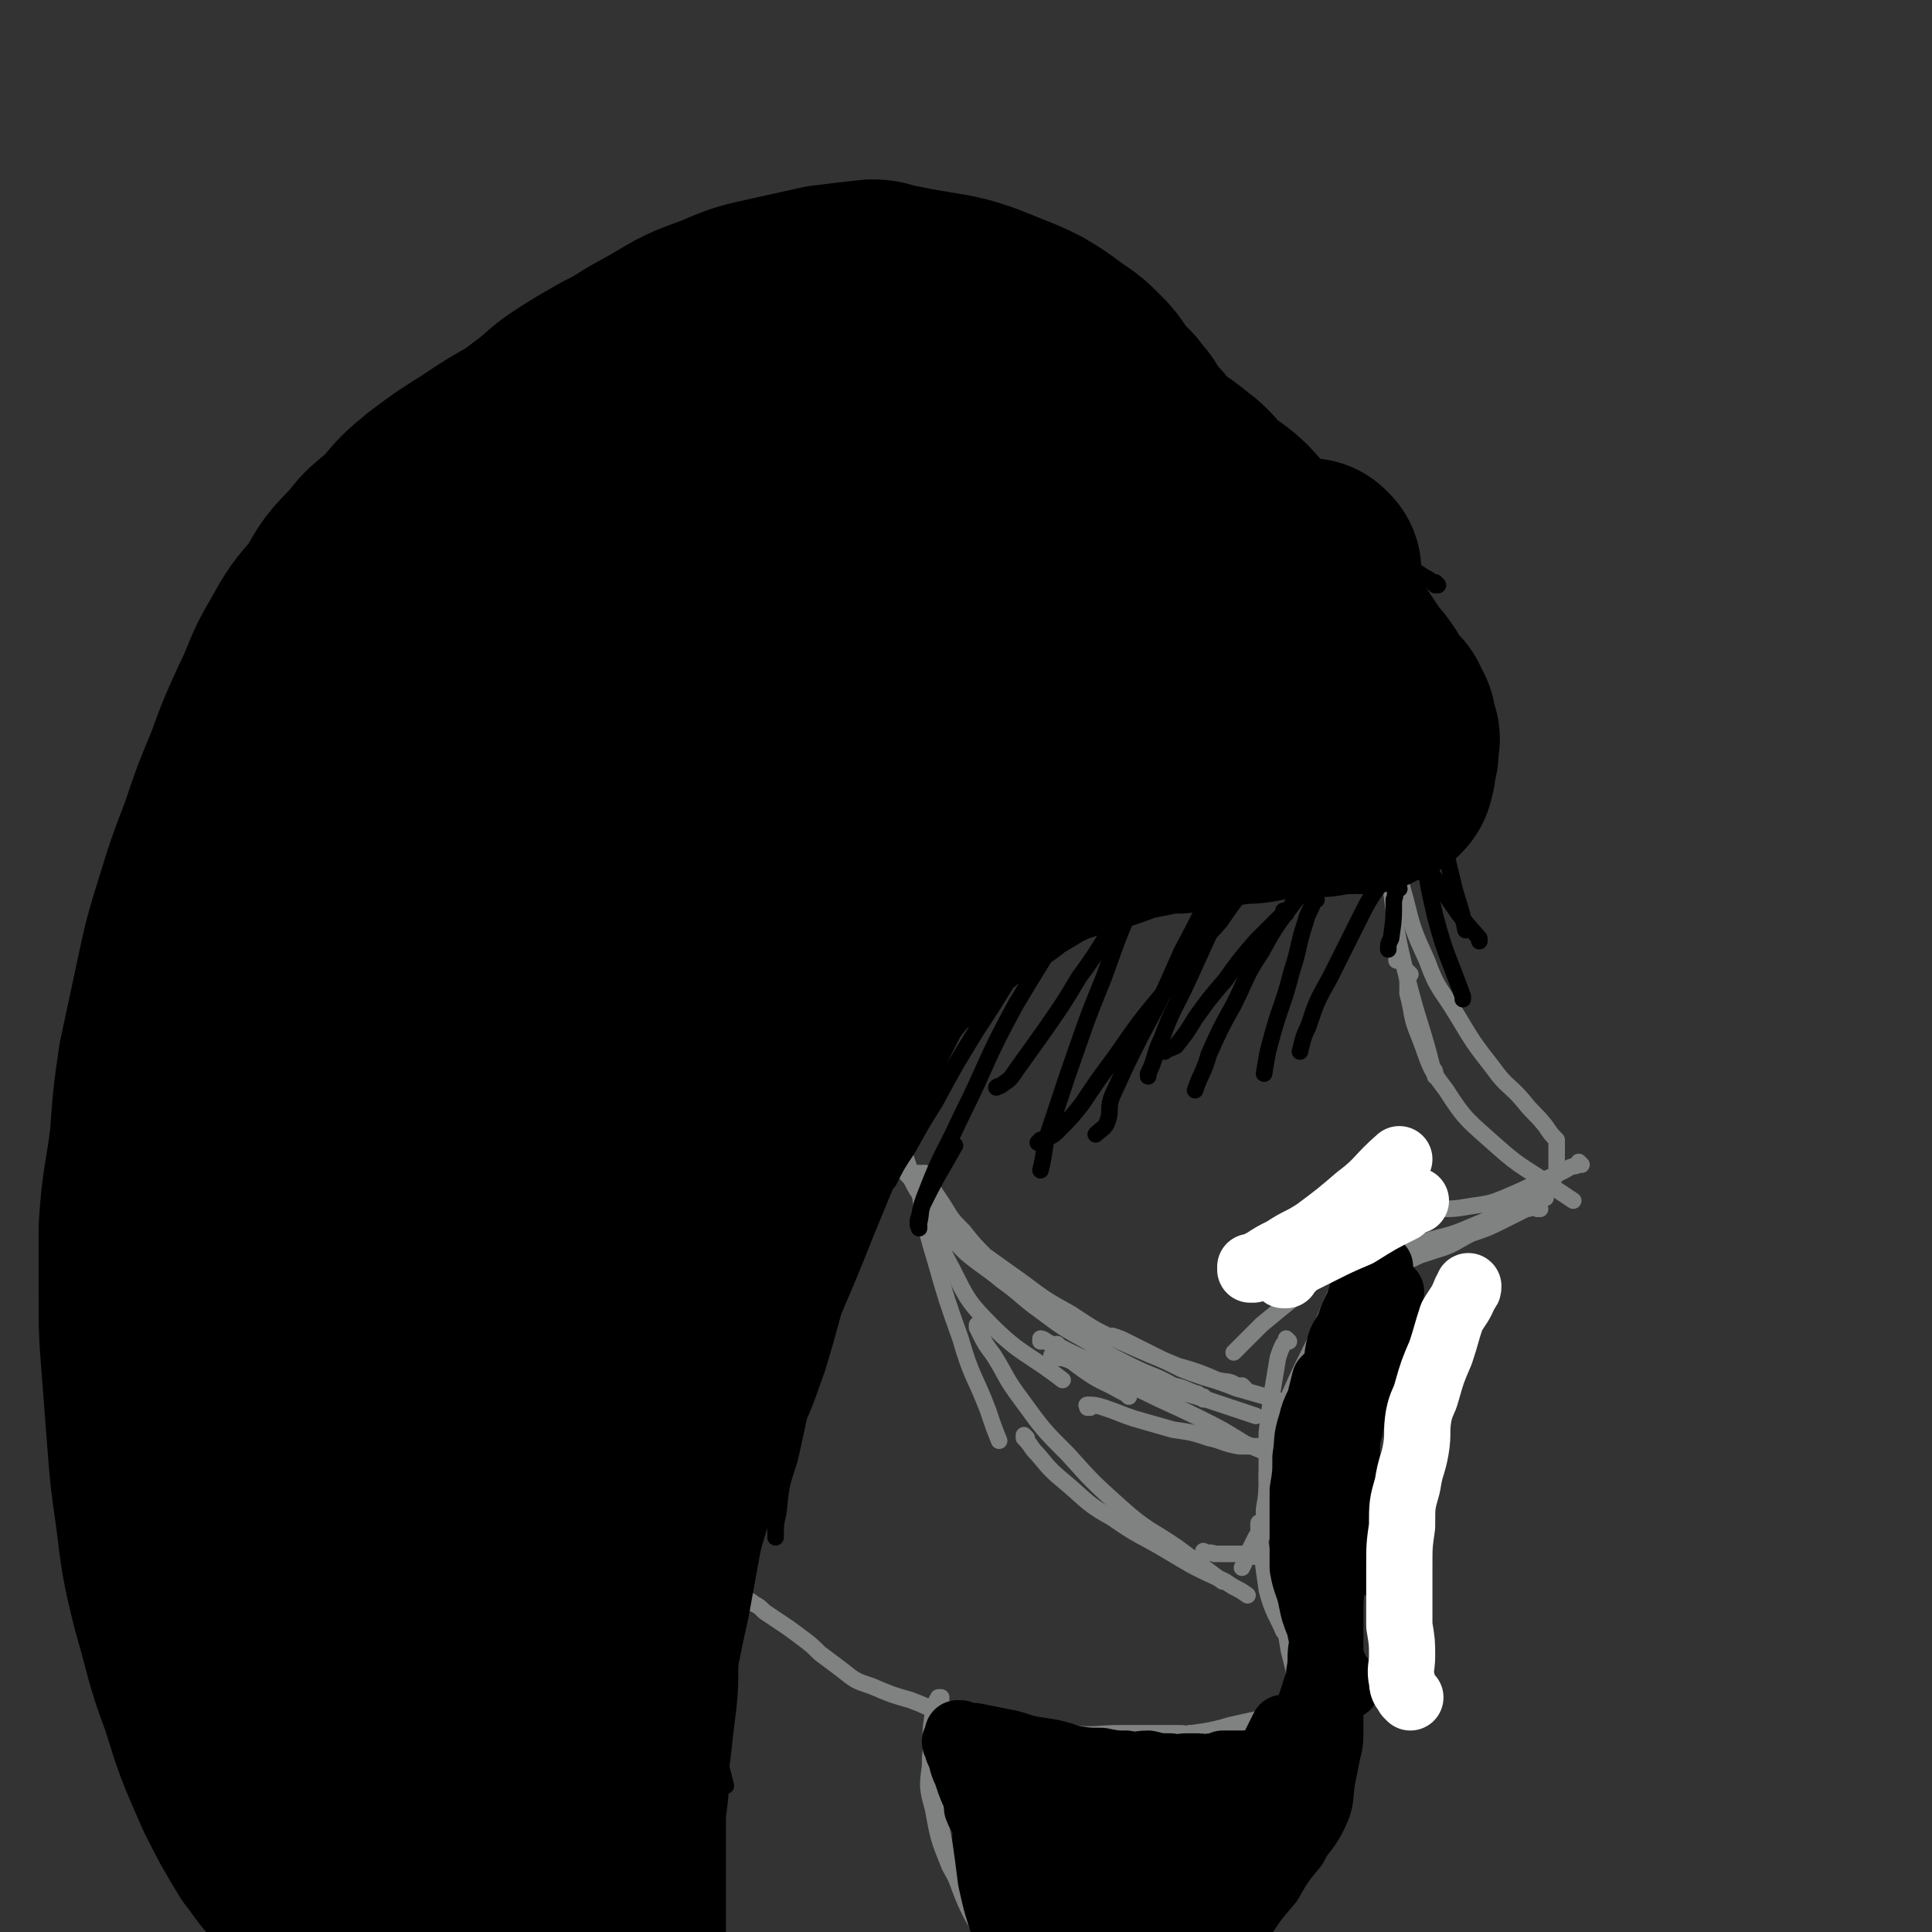 <svg viewBox='0 0 700 700' version='1.1' xmlns='http://www.w3.org/2000/svg' xmlns:xlink='http://www.w3.org/1999/xlink'><rect x="0" y="0" width="700" height="700" fill="#333333" stroke="none"/><g fill='none' stroke='#808282' stroke-width='6' stroke-linecap='round' stroke-linejoin='round'><path d='M409,155c0,0 -1,-1 -1,-1 0,0 0,1 0,1 1,0 1,-1 2,0 5,4 5,5 11,10 14,13 14,14 28,27 18,18 18,18 36,35 10,9 10,9 20,19 '/><path d='M501,219c0,0 -1,-1 -1,-1 0,0 0,0 0,1 0,0 0,0 0,0 1,0 0,-1 0,-1 0,2 0,3 0,6 0,9 0,9 0,18 1,7 1,7 1,14 '/><path d='M513,237c0,0 -1,-1 -1,-1 0,0 0,0 0,1 0,0 0,0 0,0 1,0 0,-1 0,-1 0,0 0,0 0,1 -1,3 -1,3 -2,6 -2,10 -3,10 -4,19 -2,15 -2,15 -2,31 0,18 1,18 1,36 1,9 1,9 1,19 '/><path d='M508,269c0,0 -1,-1 -1,-1 0,0 0,0 0,1 0,0 0,0 0,0 1,0 0,-1 0,-1 -1,3 -1,3 -2,7 -1,9 -2,9 -2,18 0,15 0,15 1,29 2,16 2,17 6,33 4,16 5,16 9,32 1,1 1,1 1,3 '/><path d='M511,353c0,0 -1,-1 -1,-1 0,0 0,0 0,1 0,0 0,0 0,0 0,0 0,0 0,1 0,3 0,3 0,6 2,7 1,8 4,15 4,10 3,11 10,20 7,11 8,11 18,20 10,9 11,8 22,16 3,2 3,2 6,4 '/><path d='M573,422c0,0 -1,-1 -1,-1 0,0 0,0 0,1 0,0 0,0 0,0 1,0 0,-1 0,-1 0,0 0,0 0,1 -2,1 -2,0 -5,2 -4,2 -4,2 -9,4 -6,3 -6,3 -13,6 -5,2 -5,2 -12,3 -6,1 -6,1 -12,1 -2,0 -2,-1 -4,-1 '/><path d='M560,434c0,0 -1,-1 -1,-1 0,0 0,0 0,1 0,0 0,0 0,0 1,0 0,-1 0,-1 0,0 0,0 0,1 0,0 0,0 0,0 1,0 0,-1 0,-1 -1,0 -1,0 -2,1 -3,1 -3,1 -5,2 -6,3 -5,3 -10,6 -6,3 -6,3 -12,5 -5,3 -5,3 -10,5 -4,2 -6,3 -8,4 '/><path d='M558,438c0,0 -1,-1 -1,-1 0,0 0,0 0,1 0,0 0,0 0,0 1,0 0,-1 0,-1 0,0 0,0 0,1 0,0 0,0 0,0 1,0 0,-1 0,-1 -2,0 -2,1 -4,1 -4,2 -4,2 -8,4 -6,3 -6,3 -12,5 -6,3 -6,4 -13,6 -6,2 -6,2 -11,3 -5,1 -5,1 -9,2 -3,0 -3,0 -6,1 -1,0 -1,0 -3,0 0,1 0,1 -1,1 -1,0 -1,0 -1,0 0,0 0,0 0,0 0,-2 0,-2 0,-3 2,-1 2,-1 5,-2 5,-1 5,-1 11,-2 7,-2 7,-2 14,-4 8,-2 8,-2 15,-5 5,-2 5,-2 10,-5 4,-1 4,-1 8,-3 2,-2 2,-2 4,-4 2,-2 2,-1 4,-3 2,-1 2,-1 3,-2 1,-2 1,-2 2,-3 0,-1 -1,-1 -1,-1 0,-1 0,-1 0,-2 0,0 0,0 0,-1 0,0 0,0 0,-1 0,0 0,0 0,-1 0,-1 0,-1 0,-1 0,-2 0,-2 0,-4 -2,-2 -2,-2 -4,-5 -4,-5 -4,-4 -8,-9 -5,-6 -6,-5 -11,-12 -7,-9 -7,-9 -13,-19 -6,-10 -7,-9 -11,-20 -5,-11 -5,-11 -8,-23 -4,-14 -4,-14 -6,-29 -1,-15 -1,-15 -1,-31 1,-15 2,-20 3,-31 '/><path d='M499,447c0,0 -1,-1 -1,-1 0,0 0,0 0,1 0,0 0,0 0,0 1,0 0,-1 0,-1 -1,0 -1,0 -2,1 -3,1 -3,1 -6,3 -6,4 -6,4 -11,9 -4,3 -3,3 -7,7 '/><path d='M491,453c0,0 -1,-1 -1,-1 0,0 0,0 0,1 0,0 0,0 0,0 1,0 0,-1 0,-1 -2,0 -2,1 -4,2 -3,3 -3,3 -7,7 -5,5 -5,5 -11,10 -5,4 -5,4 -11,9 -4,4 -4,4 -8,8 -1,1 -1,1 -2,2 '/><path d='M495,462c0,0 -1,-1 -1,-1 0,0 0,0 0,1 0,0 0,0 0,0 1,0 0,-1 0,-1 0,0 1,0 0,1 -1,1 -2,1 -4,3 -4,4 -4,4 -7,9 -4,7 -4,7 -8,15 -4,8 -4,8 -8,17 -2,4 -1,4 -3,9 '/><path d='M496,451c0,0 -1,-1 -1,-1 0,0 0,0 0,1 0,0 0,0 0,0 1,0 0,-1 0,-1 -1,0 0,1 -1,2 -2,4 -3,3 -5,7 -4,7 -4,7 -7,14 -3,7 -3,7 -6,15 -3,6 -3,6 -5,11 -2,5 -3,5 -4,10 -1,3 -1,3 -2,7 '/><path d='M468,509c0,0 -1,-1 -1,-1 0,0 0,0 0,1 0,0 0,0 0,0 1,0 0,-1 0,-1 0,0 0,0 0,1 0,0 0,0 0,0 -2,-1 -2,-1 -5,-2 -7,-2 -7,-2 -14,-4 -10,-4 -10,-3 -20,-7 -10,-5 -10,-5 -20,-10 -2,-1 -2,-1 -5,-2 '/><path d='M437,507c0,0 -1,-1 -1,-1 0,0 0,0 0,1 0,0 0,0 0,0 1,0 0,-1 0,-1 -1,0 -1,0 -2,-1 -4,-1 -4,-2 -9,-3 -7,-4 -7,-3 -15,-7 -8,-4 -8,-4 -16,-9 -9,-5 -9,-5 -17,-11 -7,-5 -7,-6 -14,-11 -6,-5 -7,-5 -13,-10 -5,-5 -5,-5 -9,-10 -4,-4 -3,-5 -6,-9 -3,-4 -3,-4 -5,-8 -2,-2 -2,-2 -3,-5 -1,-2 -1,-2 0,-4 0,-1 0,-1 0,-1 0,-1 0,0 1,0 0,0 0,0 0,0 0,0 -1,-1 -1,-1 0,1 1,1 1,3 1,3 1,3 2,6 3,6 3,6 5,12 4,10 3,10 8,19 7,13 6,14 16,24 11,11 13,10 26,20 '/><path d='M451,503c0,0 -1,-1 -1,-1 0,0 0,0 0,1 0,0 0,0 0,0 1,0 0,-1 0,-1 0,0 1,1 0,1 0,-1 -1,-1 -2,-1 -3,-2 -3,-1 -7,-2 -7,-3 -7,-3 -14,-5 -10,-4 -10,-4 -19,-8 -11,-5 -11,-5 -20,-11 -9,-5 -9,-5 -17,-11 -7,-5 -7,-5 -14,-10 -4,-4 -4,-4 -8,-9 -4,-4 -4,-4 -7,-9 -2,-3 -2,-3 -4,-6 -1,-2 -2,-1 -3,-4 -1,-1 0,-1 0,-2 -1,0 -1,0 -2,1 0,0 0,0 0,0 0,0 -1,-1 0,-1 0,5 0,6 1,12 2,10 2,10 5,20 4,14 4,14 9,28 4,14 5,13 10,26 2,6 2,6 4,11 '/><path d='M355,481c0,0 -1,-1 -1,-1 0,0 0,0 0,1 0,0 0,0 0,0 1,0 0,-1 0,-1 0,1 0,1 1,3 2,4 2,4 5,8 5,8 4,8 10,16 8,11 8,11 17,20 9,10 9,10 19,19 10,9 11,8 21,15 8,6 8,6 16,12 '/><path d='M372,521c0,0 -1,-1 -1,-1 0,0 0,0 0,1 0,0 0,0 0,0 1,0 0,-1 0,-1 0,0 0,0 0,1 3,3 2,3 5,6 5,6 5,6 11,11 7,6 7,7 16,12 10,7 10,6 20,12 10,6 10,6 21,11 4,3 4,2 8,5 '/><path d='M437,563c0,0 -1,-1 -1,-1 0,0 0,0 0,1 0,0 0,0 0,0 1,0 0,-1 0,-1 0,0 0,0 0,1 0,0 0,0 0,0 2,0 2,-1 4,0 5,0 5,0 10,0 7,1 7,1 15,3 9,1 9,2 18,3 3,0 3,0 5,1 '/><path d='M384,488c0,0 -1,-1 -1,-1 0,0 0,0 0,1 0,0 0,0 0,0 1,0 0,-1 0,-1 0,0 0,0 0,1 0,0 0,0 0,0 1,1 1,1 1,2 4,3 4,3 8,6 7,5 7,4 14,8 2,1 2,1 3,2 '/><path d='M378,486c0,0 -1,-1 -1,-1 0,0 0,0 0,1 0,0 0,0 0,0 1,0 0,-1 0,-1 0,0 1,0 2,1 2,1 2,1 5,2 6,3 6,3 13,6 9,3 9,4 19,7 10,3 11,3 21,6 9,3 9,3 18,6 '/><path d='M382,492c0,0 -1,-1 -1,-1 0,0 0,0 0,1 0,0 0,0 0,0 1,0 0,-1 0,-1 0,0 0,0 0,1 2,0 2,0 4,0 6,2 6,2 12,5 8,3 8,3 17,7 10,5 11,5 21,10 8,4 8,4 16,9 7,3 8,3 15,7 '/><path d='M395,510c0,0 -1,-1 -1,-1 0,0 0,0 0,1 0,0 0,0 0,0 1,0 -1,-1 0,-1 2,0 3,0 6,1 6,2 5,2 11,4 7,2 7,2 14,4 7,1 7,1 13,3 5,1 5,2 11,3 4,0 4,0 9,0 6,1 6,1 12,1 1,0 1,0 1,0 '/><path d='M467,486c0,0 -1,-1 -1,-1 0,0 0,0 0,1 0,0 0,0 0,0 1,0 0,-1 0,-1 0,0 0,0 0,1 0,0 0,0 -1,1 -1,2 -1,2 -2,5 -1,6 -1,6 -2,12 -1,7 -1,7 -2,15 0,7 0,7 0,15 0,1 0,1 0,2 '/><path d='M464,510c0,0 -1,-1 -1,-1 0,0 0,0 0,1 0,0 0,0 0,0 1,0 0,-1 0,-1 0,0 0,0 0,1 0,0 0,0 0,0 1,0 0,-1 0,-1 -1,1 -1,2 -1,4 0,4 0,4 -1,9 0,6 -1,6 -2,12 0,6 0,7 -1,13 0,5 0,5 -1,10 -1,3 -2,3 -3,7 '/><path d='M462,549c0,0 -1,-1 -1,-1 0,0 0,0 0,1 0,0 0,0 0,0 1,0 0,-1 0,-1 0,0 0,0 0,1 0,0 0,0 0,0 1,0 0,-1 0,-1 -1,1 -1,2 -2,3 -2,3 -2,3 -4,6 -2,4 -2,4 -4,8 0,1 0,1 -1,3 '/><path d='M457,553c0,0 -1,-1 -1,-1 0,0 0,0 0,1 0,0 0,0 0,0 1,0 0,-1 0,-1 0,0 0,0 0,1 0,0 0,0 0,0 1,0 0,-2 0,-1 0,4 0,5 1,9 1,8 1,8 2,15 2,8 4,10 6,15 '/><path d='M464,577c0,0 -1,-1 -1,-1 0,0 0,0 0,1 0,0 0,0 0,0 1,0 0,-1 0,-1 0,0 0,0 0,1 1,1 0,1 0,2 1,3 1,3 2,7 1,6 1,6 2,12 2,8 2,8 4,16 1,4 1,4 1,7 '/><path d='M481,618c0,0 -1,-1 -1,-1 0,0 0,0 0,0 0,0 0,0 0,0 1,1 0,0 0,0 0,0 0,0 0,0 0,0 0,0 0,0 -2,1 -2,1 -4,1 -6,1 -6,1 -11,3 -10,2 -10,2 -19,4 -10,3 -10,2 -20,4 -10,2 -10,2 -19,3 -9,0 -9,0 -17,0 '/><path d='M432,629c0,0 -1,-1 -1,-1 0,0 0,0 0,0 0,0 0,0 0,0 1,1 0,0 0,0 0,0 1,0 0,0 -1,1 -1,0 -3,0 -4,0 -4,0 -7,0 -7,0 -7,0 -15,0 -9,0 -9,1 -18,0 -12,0 -12,-1 -23,-3 -9,-1 -9,-1 -19,-3 -8,-2 -8,-3 -16,-6 -7,-2 -7,-2 -14,-5 -6,-2 -6,-2 -11,-6 -4,-3 -4,-3 -8,-6 -3,-3 -3,-3 -7,-6 -4,-3 -4,-3 -7,-5 -3,-2 -3,-2 -6,-4 -2,-2 -2,-2 -4,-3 -1,-1 -1,-1 -2,-1 -1,-1 -1,-1 -2,-2 0,0 0,0 -1,-1 0,0 0,0 0,0 0,0 0,0 0,0 0,0 -1,-1 -1,-1 '/></g>
<g fill='none' stroke='#000000' stroke-width='6' stroke-linecap='round' stroke-linejoin='round'><path d='M377,323c0,0 -1,-1 -1,-1 0,0 0,0 0,1 0,0 0,0 0,0 1,0 0,-1 0,-1 1,-1 2,-1 4,-1 6,-2 6,-2 12,-4 10,-2 10,-2 20,-3 13,-2 14,-4 27,-3 15,1 15,3 30,7 7,1 7,1 13,3 '/><path d='M415,311c0,0 -1,-1 -1,-1 0,0 0,0 0,1 0,0 0,0 0,0 1,0 0,-1 0,-1 0,0 0,1 0,1 2,0 2,0 3,0 6,0 6,-1 12,0 9,0 9,0 17,1 11,1 11,1 22,2 9,0 9,0 19,1 8,0 8,0 15,0 1,0 1,0 1,0 '/><path d='M516,295c0,0 -1,-1 -1,-1 0,0 0,0 0,1 0,0 0,0 0,0 1,0 0,-1 0,-1 0,0 0,0 0,1 0,0 0,0 0,0 0,-1 0,-1 0,-2 0,-3 0,-3 0,-6 0,-7 0,-7 0,-14 0,-11 0,-11 0,-21 0,-9 0,-9 0,-18 0,-2 0,-2 0,-3 '/><path d='M524,280c0,0 -1,-1 -1,-1 0,0 0,0 0,1 0,0 0,0 0,0 1,0 0,0 0,-1 -1,-1 0,-1 -1,-2 -2,-4 -3,-4 -5,-8 -5,-7 -5,-7 -10,-14 -5,-8 -5,-8 -10,-16 -6,-8 -6,-8 -13,-17 -7,-9 -7,-8 -14,-17 -7,-8 -7,-8 -13,-16 -5,-6 -5,-7 -9,-13 -2,-4 -3,-5 -5,-9 '/><path d='M521,212c0,0 -1,-1 -1,-1 0,0 0,0 0,1 0,0 0,0 0,0 -2,-2 -2,-2 -4,-3 -6,-4 -7,-4 -13,-8 -11,-7 -10,-7 -20,-14 -12,-8 -12,-8 -24,-16 -10,-7 -10,-7 -21,-14 -10,-7 -10,-8 -20,-14 -9,-7 -9,-7 -19,-12 -8,-5 -8,-5 -16,-7 -8,-2 -10,-1 -17,-2 '/><path d='M400,304c0,0 -1,-1 -1,-1 0,0 0,0 0,1 0,0 0,0 0,0 1,0 1,-1 0,-1 -2,0 -2,0 -4,1 -4,3 -5,3 -9,6 -12,9 -12,8 -23,18 -17,15 -17,15 -32,32 -14,16 -14,17 -26,34 -11,16 -11,16 -21,33 -6,8 -5,9 -10,18 '/><path d='M370,331c0,0 -1,-1 -1,-1 0,0 0,0 0,1 0,0 0,0 0,0 1,0 1,-1 0,-1 -1,0 -1,0 -2,1 -5,5 -5,5 -9,10 -14,18 -15,18 -27,37 -18,29 -18,29 -33,60 -14,30 -13,31 -23,62 -8,25 -8,25 -13,50 -5,20 -5,20 -8,40 -2,16 -2,16 -3,33 0,12 -1,12 1,25 1,9 2,9 5,19 0,0 0,0 1,0 '/><path d='M285,439c0,0 -1,-1 -1,-1 0,0 1,0 1,1 -1,1 -2,1 -2,2 -3,6 -4,6 -5,12 -5,18 -5,18 -8,36 -5,24 -5,24 -8,48 -3,20 -3,20 -4,40 -1,15 -1,16 0,31 0,12 0,12 2,24 1,8 1,7 3,15 '/><path d='M276,540c0,0 -1,-1 -1,-1 0,0 1,0 1,1 -2,2 -3,2 -4,5 -3,11 -2,11 -4,23 -4,24 -5,24 -8,47 -3,25 -2,25 -3,50 -1,18 0,18 0,36 0,3 0,3 1,7 '/><path d='M411,155c0,0 -1,-1 -1,-1 0,0 0,1 0,1 0,0 0,0 0,0 -2,-3 -2,-3 -4,-5 -6,-6 -6,-6 -12,-11 -9,-8 -9,-8 -18,-14 -10,-7 -10,-7 -21,-13 -6,-3 -6,-4 -13,-6 -4,-1 -5,-1 -10,-1 0,0 0,0 0,0 '/><path d='M362,118c0,0 -1,-1 -1,-1 0,0 0,1 0,1 0,0 0,0 0,0 -1,0 -1,0 -2,0 -6,0 -6,-1 -12,1 -13,2 -13,2 -25,7 -20,8 -21,7 -39,19 -22,14 -23,14 -41,32 -16,16 -14,17 -27,35 -12,17 -11,17 -21,34 -5,8 -5,8 -10,16 '/><path d='M315,127c0,0 -1,-1 -1,-1 0,0 0,1 1,1 0,0 0,0 0,0 0,0 0,-1 -1,-1 -3,0 -3,0 -6,1 -11,2 -12,2 -22,5 -21,8 -21,7 -41,17 -23,11 -23,11 -44,25 -17,12 -18,12 -32,27 -14,14 -14,15 -26,31 -12,15 -11,15 -23,31 -6,9 -6,9 -12,18 '/><path d='M390,122c0,0 -1,-1 -1,-1 0,0 0,1 0,1 0,0 0,0 0,0 0,-1 0,-1 -1,-2 -3,-4 -3,-4 -7,-7 -7,-6 -7,-6 -15,-10 -10,-5 -10,-6 -22,-10 -14,-5 -14,-5 -29,-7 -15,-2 -15,-2 -30,-1 -17,1 -17,1 -34,4 -15,3 -15,3 -30,9 -13,5 -13,5 -25,12 -13,8 -14,9 -25,19 -13,11 -12,12 -23,24 -11,12 -11,13 -21,26 -2,1 -2,1 -3,3 '/><path d='M245,103c0,0 -1,-1 -1,-1 0,0 0,1 1,1 0,0 0,0 0,0 -7,3 -7,2 -13,6 -13,8 -13,8 -25,18 -19,16 -19,16 -36,34 -19,20 -19,20 -35,43 -14,20 -13,20 -24,42 -8,16 -7,17 -14,34 -7,15 -7,15 -13,30 '/><path d='M121,247c0,0 -1,-1 -1,-1 0,0 1,0 1,1 0,0 0,0 0,0 0,0 0,-1 -1,-1 -2,3 -3,4 -5,8 -8,16 -9,16 -16,33 -13,31 -13,31 -23,64 -11,35 -12,35 -18,70 -6,31 -4,32 -6,63 -2,26 -3,26 -3,52 -1,17 -1,17 1,34 1,16 1,16 4,32 3,15 3,15 6,29 1,3 1,3 2,5 '/><path d='M66,407c0,0 0,-1 -1,-1 0,0 1,0 1,1 0,0 0,0 0,0 0,0 0,-1 -1,-1 -1,2 -1,3 -1,5 -1,11 -1,11 -2,21 -1,22 -1,22 -1,43 0,28 -1,28 0,55 1,24 0,25 3,48 3,21 3,21 8,41 4,17 4,17 10,33 3,10 4,10 9,19 1,2 1,1 2,2 '/><path d='M63,524c0,0 0,-1 -1,-1 0,0 1,0 1,1 0,0 0,0 0,0 0,2 0,2 0,5 1,10 1,10 3,21 3,17 3,17 7,34 5,20 5,20 11,39 5,15 5,15 10,30 5,13 5,13 10,26 6,14 6,14 13,27 5,9 5,9 12,18 5,7 6,7 12,14 1,0 1,0 1,0 '/><path d='M506,289c0,0 -1,-1 -1,-1 0,0 0,0 0,1 0,0 0,0 0,0 1,2 1,2 2,3 2,7 2,7 5,13 5,9 5,9 11,18 6,9 6,9 13,17 0,0 0,0 0,1 '/><path d='M516,227c0,0 -1,-1 -1,-1 0,0 0,0 0,1 0,0 0,0 0,0 1,0 0,-1 0,-1 -1,3 -1,4 -1,9 0,9 0,9 0,18 1,16 1,16 4,31 3,17 4,17 8,34 2,9 3,9 5,19 '/><path d='M520,267c0,0 -1,-1 -1,-1 0,0 0,0 0,1 0,0 0,0 0,0 -1,1 -1,1 -1,3 -1,6 -1,6 -2,13 0,11 -1,11 0,22 1,14 1,14 4,27 4,15 5,15 10,29 0,0 0,0 0,1 '/><path d='M502,455c0,0 -1,-1 -1,-1 0,0 0,0 0,1 0,0 0,0 0,0 0,0 -1,0 -1,1 -1,5 -1,5 -2,10 -1,14 0,14 -1,27 0,18 0,18 0,36 0,20 0,20 0,39 0,4 0,4 0,8 '/><path d='M492,558c0,0 -1,-1 -1,-1 0,0 0,0 0,1 0,0 0,0 0,0 -1,2 -1,2 -2,4 -3,8 -3,8 -5,17 -3,13 -3,13 -6,27 -4,14 -4,14 -8,29 -4,13 -4,13 -9,27 -4,10 -4,10 -9,20 -1,2 -1,2 -2,4 '/></g>
<g fill='none' stroke='#808282' stroke-width='6' stroke-linecap='round' stroke-linejoin='round'><path d='M341,616c0,0 -1,-1 -1,-1 0,0 0,0 1,0 0,0 0,0 0,0 0,1 -1,0 -1,0 -1,2 -2,3 -2,6 -1,7 -1,7 0,14 0,10 0,10 2,20 2,14 2,14 7,27 5,14 8,16 14,27 '/><path d='M343,625c0,0 -1,-1 -1,-1 0,0 0,0 1,0 0,0 0,0 0,0 0,1 -1,0 -1,0 -2,2 -2,3 -3,6 -2,5 -2,5 -2,10 -1,7 -1,8 1,15 2,11 2,11 6,21 6,11 6,11 13,22 8,13 11,14 18,24 '/></g>
<g fill='none' stroke='#000000' stroke-width='6' stroke-linecap='round' stroke-linejoin='round'><path d='M477,318c0,0 -1,-1 -1,-1 0,0 0,0 0,1 0,0 0,0 0,0 1,0 0,-1 0,-1 0,0 1,0 0,1 -4,5 -4,5 -8,10 -6,8 -6,8 -11,17 -6,9 -5,9 -10,19 -5,9 -5,9 -9,18 -2,7 -3,7 -5,13 '/><path d='M466,331c0,0 -1,-1 -1,-1 0,0 0,0 0,1 0,0 0,0 0,0 -1,1 -1,1 -2,2 -4,4 -4,4 -8,8 -6,7 -6,7 -11,14 -6,7 -6,7 -11,14 -3,5 -3,5 -7,10 -2,1 -3,1 -4,2 '/><path d='M458,294c0,0 -1,-1 -1,-1 0,0 1,0 0,1 -1,2 -2,2 -3,4 -6,8 -6,8 -10,16 -8,15 -8,16 -16,31 -7,16 -7,16 -15,31 -5,10 -5,10 -10,21 -2,5 0,5 -2,10 -1,2 -2,2 -4,4 '/><path d='M454,322c0,0 -1,-1 -1,-1 0,0 0,0 0,1 0,0 0,0 0,0 1,0 0,-1 0,-1 -6,5 -6,6 -11,13 -10,11 -10,11 -19,24 -10,12 -10,12 -19,25 -6,8 -6,8 -12,17 -4,5 -4,5 -9,10 -2,2 -3,2 -6,3 0,1 0,0 -1,1 '/><path d='M432,305c0,0 -1,-1 -1,-1 0,0 0,0 0,1 0,0 0,0 0,0 -3,3 -4,3 -7,6 -8,9 -8,9 -16,18 -9,12 -8,13 -17,25 -6,10 -6,10 -13,20 -5,7 -5,7 -10,14 -2,3 -2,3 -5,5 -1,1 -1,0 -2,1 0,0 0,0 0,0 '/><path d='M395,317c0,0 -1,-1 -1,-1 0,0 0,0 0,1 0,0 0,0 0,0 -3,3 -3,3 -6,7 -8,9 -8,9 -14,18 -11,16 -10,16 -20,31 -8,13 -8,13 -15,26 -5,8 -5,8 -10,17 -4,6 -4,6 -7,12 -2,2 -2,3 -3,4 -1,1 -1,0 -1,0 '/><path d='M369,333c0,0 -1,-1 -1,-1 0,0 0,0 0,1 0,0 0,0 0,0 -2,4 -3,4 -5,9 -8,13 -8,13 -15,27 -11,21 -10,21 -20,43 -7,17 -7,17 -14,34 -6,15 -6,15 -12,29 -3,11 -3,11 -6,21 -3,8 -3,9 -6,16 '/><path d='M341,387c0,0 -1,-1 -1,-1 0,0 0,0 1,1 0,0 0,0 0,0 -1,0 -1,0 -2,1 -4,7 -5,7 -8,14 -9,19 -9,19 -17,38 -10,22 -10,22 -19,45 -6,15 -6,15 -11,30 -3,8 -3,8 -5,17 '/><path d='M360,349c0,0 -1,-1 -1,-1 0,0 1,0 0,1 -1,2 -2,2 -4,5 -9,16 -9,16 -16,32 -14,28 -15,28 -26,58 -11,25 -10,25 -18,51 -6,17 -5,17 -9,34 -3,9 -3,9 -4,19 -1,4 -1,5 -1,9 '/><path d='M393,329c0,0 -1,-1 -1,-1 0,0 0,0 0,1 0,0 0,0 0,0 1,0 0,-1 0,-1 -3,3 -3,3 -6,7 -9,14 -9,14 -18,29 -11,20 -10,21 -20,41 -6,13 -7,13 -12,26 -2,5 -2,5 -3,10 -1,2 0,2 0,3 0,0 0,1 0,1 0,-1 -1,-1 0,-2 1,-4 0,-4 2,-8 5,-10 6,-11 11,-20 '/><path d='M426,301c0,0 -1,-1 -1,-1 0,0 0,0 0,1 0,0 0,0 0,0 -1,1 -1,1 -2,3 -5,8 -5,8 -9,16 -8,17 -8,17 -14,34 -7,17 -7,18 -13,35 -4,12 -4,12 -8,24 -1,6 -1,7 -2,11 '/><path d='M448,322c0,0 -1,-1 -1,-1 0,0 0,0 0,1 0,0 0,0 0,0 1,0 0,-1 0,-1 0,0 1,0 0,1 -2,5 -3,5 -6,10 -5,11 -5,11 -10,22 -5,11 -6,11 -10,22 -3,6 -2,7 -5,13 0,1 0,1 0,1 '/><path d='M477,326c0,0 -1,-1 -1,-1 0,0 0,0 0,1 0,0 0,0 0,0 1,0 0,-1 0,-1 0,0 0,0 0,1 -1,4 -2,4 -3,8 -3,9 -2,9 -5,18 -3,12 -4,12 -7,23 -2,7 -2,8 -3,14 '/><path d='M506,314c0,0 -1,-1 -1,-1 0,0 0,0 0,1 0,0 0,0 0,0 1,0 0,-1 0,-1 -2,2 -2,3 -4,6 -5,7 -5,7 -9,15 -5,10 -5,10 -10,20 -5,9 -5,9 -8,18 -2,4 -2,5 -3,9 '/><path d='M507,322c0,0 -1,-1 -1,-1 0,0 0,0 0,1 0,0 0,0 0,0 1,0 0,-1 0,-1 -1,2 0,3 -1,5 0,7 0,7 -1,14 -1,2 -1,2 -1,4 '/></g>
<g fill='none' stroke='#000000' stroke-width='80' stroke-linecap='round' stroke-linejoin='round'><path d='M111,680c0,0 -1,-1 -1,-1 0,0 1,0 1,0 0,0 0,0 0,0 0,1 -1,0 -1,0 0,0 1,0 1,0 0,0 0,0 0,0 -2,-1 -3,-1 -4,-3 -4,-4 -4,-5 -8,-10 -6,-10 -6,-10 -11,-20 -7,-16 -7,-16 -12,-32 -6,-16 -5,-16 -10,-33 -4,-16 -4,-17 -6,-33 -2,-14 -2,-14 -3,-27 -1,-13 -1,-13 -2,-26 -1,-13 -1,-13 -1,-26 0,-12 0,-12 0,-24 1,-16 2,-16 4,-32 1,-14 1,-14 3,-28 3,-14 3,-14 6,-28 3,-14 3,-14 7,-27 4,-13 4,-13 9,-26 4,-12 4,-12 9,-24 4,-11 4,-11 9,-22 5,-10 4,-11 10,-21 5,-9 5,-9 12,-17 5,-9 5,-9 12,-16 5,-7 6,-6 12,-12 5,-6 5,-6 11,-11 8,-6 8,-6 16,-11 9,-6 9,-6 18,-11 8,-4 8,-4 17,-7 9,-4 9,-4 18,-7 9,-2 9,-2 18,-4 9,-2 9,-2 18,-3 9,-1 9,-1 18,-1 8,0 8,0 16,0 5,0 5,0 11,0 3,0 3,0 6,1 5,1 5,1 11,3 5,2 5,2 11,4 5,1 5,1 11,3 4,1 4,1 8,2 3,1 3,2 6,2 4,1 4,1 7,1 4,1 3,1 7,2 2,1 2,1 5,1 3,0 3,0 7,1 2,0 2,0 4,1 2,0 2,0 4,1 3,1 3,0 6,2 3,1 3,2 5,4 '/><path d='M358,147c0,0 -1,-1 -1,-1 0,0 0,1 0,1 0,0 0,0 0,0 1,0 0,-1 0,-1 0,0 1,1 2,1 2,0 2,0 5,1 5,1 5,1 11,2 7,2 7,2 14,5 8,2 8,2 15,5 7,3 7,3 14,7 5,3 5,3 10,7 4,3 4,4 8,8 5,4 6,4 10,8 4,4 3,5 7,10 3,4 2,4 6,7 3,4 3,4 6,7 3,3 3,3 5,6 3,3 3,3 6,6 3,4 3,4 6,7 2,3 2,3 4,6 2,3 2,3 4,6 2,2 2,2 4,5 1,2 1,2 3,5 2,2 2,2 3,3 1,2 1,2 2,4 0,1 0,2 0,3 1,1 1,1 1,3 0,0 0,0 0,0 0,0 0,0 0,0 1,0 0,-1 0,-1 0,0 0,0 0,1 0,1 0,1 0,2 0,1 0,1 0,2 0,1 0,1 -1,3 0,1 0,1 0,2 0,0 0,0 0,1 -1,2 0,2 -1,3 0,0 0,0 -1,0 -1,0 -1,0 -1,0 0,0 0,0 -1,0 -1,0 -1,0 -2,1 -1,1 -1,1 -2,2 -3,0 -3,-1 -6,0 -4,0 -4,0 -9,1 -6,0 -6,0 -12,0 -6,1 -6,1 -11,2 -5,1 -5,0 -10,1 -5,0 -5,0 -9,1 -5,0 -5,1 -10,2 -5,0 -5,0 -10,1 -5,1 -5,1 -10,2 -5,2 -5,2 -11,4 -5,1 -6,1 -11,3 -6,2 -6,2 -12,5 -5,3 -5,3 -10,6 -5,4 -5,4 -11,7 -4,3 -5,3 -9,7 -4,3 -5,3 -8,6 -5,4 -4,4 -8,8 -5,4 -5,4 -9,9 -4,5 -4,5 -8,11 -4,5 -4,6 -7,11 -4,6 -4,6 -8,12 -3,6 -3,6 -6,12 -4,6 -4,7 -7,13 -3,8 -4,8 -7,15 -3,7 -3,7 -5,15 -3,9 -3,9 -6,18 -3,10 -3,10 -6,19 -4,11 -4,11 -7,21 -3,10 -3,10 -6,21 -2,10 -2,10 -4,20 -2,9 -3,9 -5,19 -2,11 -2,11 -4,22 -2,9 -2,9 -4,19 -1,9 0,9 -1,18 -1,8 -1,8 -2,17 -1,8 -1,8 -1,16 -1,8 -1,8 -1,16 0,7 0,7 0,14 0,7 0,7 0,15 0,7 0,7 0,14 0,6 -1,6 0,12 0,6 0,6 1,12 0,5 0,5 0,10 0,5 0,5 0,9 0,3 0,3 0,6 0,3 0,3 0,5 0,2 0,2 0,4 -1,1 -1,1 -1,2 0,0 0,0 0,0 0,0 0,0 0,0 -2,0 -2,1 -3,0 -1,0 -1,0 -3,-1 -4,-2 -4,-2 -8,-3 -9,-4 -9,-3 -18,-7 -10,-5 -11,-5 -20,-12 -9,-6 -9,-7 -17,-15 -9,-8 -9,-8 -16,-18 -9,-12 -9,-12 -16,-26 -7,-15 -7,-15 -13,-31 -6,-19 -7,-19 -11,-37 -4,-20 -3,-21 -5,-41 -2,-21 -1,-21 -1,-43 0,-18 -1,-18 0,-37 1,-21 0,-21 3,-42 4,-23 4,-23 9,-46 5,-22 5,-23 12,-44 7,-20 7,-20 15,-39 6,-13 6,-13 11,-26 5,-9 4,-10 9,-18 4,-7 4,-7 9,-13 3,-5 3,-5 6,-9 3,-4 3,-4 7,-7 2,-3 2,-3 5,-5 1,-2 1,-2 2,-3 0,0 0,0 0,-1 0,0 0,0 0,0 -4,8 -5,8 -8,16 -10,27 -11,26 -19,54 -13,44 -14,44 -24,90 -8,39 -10,39 -13,78 -2,28 1,28 2,56 1,22 0,23 2,45 3,28 3,28 8,55 4,22 4,22 11,43 4,15 4,15 10,30 3,9 3,9 8,18 2,5 3,5 6,10 1,3 2,3 3,6 0,1 0,1 0,2 0,0 0,0 0,0 0,0 0,0 0,0 -1,-2 -1,-2 -2,-5 -2,-9 -2,-9 -3,-19 -3,-25 -4,-25 -5,-51 -2,-41 -3,-41 -1,-82 1,-41 0,-41 7,-82 6,-37 7,-37 17,-72 9,-33 10,-33 21,-64 10,-29 10,-29 22,-57 9,-21 9,-22 20,-42 9,-17 9,-17 19,-33 10,-15 10,-15 21,-29 9,-9 9,-9 20,-16 8,-6 9,-6 18,-9 7,-2 7,-1 14,0 3,0 3,-1 5,0 5,3 5,3 8,6 5,5 7,5 8,11 1,13 0,14 -4,28 -12,37 -13,37 -28,74 -14,32 -15,31 -30,63 -11,25 -11,25 -23,50 -8,16 -8,16 -18,32 -11,16 -12,15 -23,31 -12,15 -11,15 -24,29 -9,11 -9,11 -20,20 -7,6 -8,6 -15,11 -4,2 -4,3 -7,5 -2,0 -2,0 -3,0 0,0 0,0 0,0 -1,-3 -2,-3 -2,-6 -1,-8 -1,-8 1,-17 3,-21 1,-22 7,-42 11,-31 11,-31 26,-60 15,-29 16,-29 36,-55 15,-21 16,-21 33,-40 17,-19 17,-19 36,-37 17,-17 17,-17 36,-32 15,-11 15,-11 31,-21 12,-7 12,-8 25,-14 8,-3 8,-3 17,-5 6,-1 6,-1 12,-1 4,0 4,0 8,1 0,0 0,0 0,0 0,0 0,0 0,0 1,0 0,-1 0,-1 0,0 1,1 0,1 -1,0 -1,0 -3,1 -8,2 -8,3 -15,4 -15,2 -15,2 -30,3 -16,0 -16,0 -33,0 -18,-1 -18,-1 -36,-2 -15,-2 -15,-2 -30,-4 -13,-2 -13,-2 -25,-4 -10,-1 -10,-2 -20,-2 -9,-1 -9,-1 -17,-1 -6,0 -6,0 -12,0 -3,0 -3,0 -7,0 -1,0 -1,0 -3,0 0,0 0,0 0,0 0,0 0,0 0,0 0,0 -1,-1 -1,-1 0,0 1,1 1,1 0,-1 -1,-1 0,-2 2,-3 3,-4 6,-6 11,-7 11,-7 22,-13 16,-7 16,-8 33,-13 15,-5 16,-4 32,-6 13,-3 13,-4 27,-5 12,-1 12,0 24,1 11,1 11,1 21,3 7,1 7,1 14,3 6,2 6,2 13,5 6,2 6,2 11,5 4,2 4,2 8,4 2,1 3,0 5,1 1,1 1,1 1,2 0,0 0,0 0,0 -2,-1 -2,-1 -4,-1 -5,0 -5,0 -11,-1 -10,-1 -10,-1 -21,-1 -14,-1 -14,-1 -28,-2 -15,0 -15,0 -30,0 -15,-1 -15,-1 -29,-1 -12,-1 -12,-1 -23,-1 -10,0 -10,0 -19,-1 -8,0 -8,-1 -15,-1 -7,-1 -7,-1 -13,-2 -5,0 -5,0 -10,-2 -3,-1 -3,-1 -7,-2 -2,-1 -2,-1 -3,-2 -2,-1 -2,-2 -2,-3 -1,-1 0,-1 0,-2 0,-1 0,-1 0,-2 0,-2 0,-2 1,-4 3,-4 3,-4 7,-7 7,-8 7,-8 15,-14 10,-8 10,-8 21,-14 10,-6 10,-6 21,-10 9,-4 10,-4 19,-6 9,-2 9,-2 18,-4 8,-1 8,-1 17,-2 2,0 2,0 5,1 5,1 5,1 10,2 6,1 6,1 12,2 5,1 5,1 11,3 5,2 5,2 10,4 5,2 5,2 9,4 5,3 5,3 9,6 4,3 5,3 9,7 4,4 4,4 7,9 2,2 2,2 5,5 2,3 3,3 5,7 2,3 2,3 5,6 2,3 2,3 5,7 3,3 3,3 5,6 3,3 3,3 5,6 3,2 2,3 5,5 2,3 3,2 5,5 3,2 3,2 6,5 3,2 3,1 6,3 2,2 2,2 5,4 3,2 3,2 5,3 3,2 3,2 5,3 2,1 2,1 4,2 0,0 0,0 0,1 1,1 1,1 1,3 '/><path d='M475,207c0,0 -1,-1 -1,-1 0,0 0,1 0,1 0,0 0,0 0,0 1,0 0,-1 0,-1 0,0 0,1 0,1 0,0 0,0 0,0 1,0 0,-1 0,-1 0,0 0,0 0,1 0,1 0,2 -1,3 -2,2 -1,3 -3,3 -5,1 -6,1 -11,-1 -10,-3 -10,-3 -19,-9 -12,-8 -11,-8 -22,-17 -10,-9 -10,-9 -21,-17 -9,-8 -9,-8 -19,-16 -8,-6 -8,-6 -16,-12 -7,-4 -7,-5 -14,-9 -7,-3 -7,-3 -14,-6 -6,-2 -6,-2 -12,-3 -9,-1 -9,0 -18,0 -10,0 -10,-1 -20,0 -11,1 -11,1 -23,3 -10,2 -10,2 -20,5 -10,3 -10,3 -19,8 -9,5 -9,5 -18,11 -10,7 -10,7 -19,15 -10,9 -10,10 -19,21 -10,11 -10,11 -18,24 -10,14 -10,14 -18,28 -9,15 -9,15 -16,30 -8,15 -7,16 -13,32 -6,16 -6,16 -11,33 -5,16 -5,16 -9,33 -4,17 -3,17 -6,35 -2,17 -2,17 -4,34 -2,18 -3,18 -4,35 -1,19 0,19 0,38 0,17 -1,17 1,34 1,16 1,16 3,33 3,15 4,15 8,30 3,12 3,12 7,25 4,11 3,11 8,22 4,9 4,9 10,18 5,8 5,8 11,16 6,8 6,9 14,17 8,7 9,7 18,14 2,1 2,1 5,2 '/></g>
<g fill='none' stroke='#000000' stroke-width='24' stroke-linecap='round' stroke-linejoin='round'><path d='M347,632c0,0 -1,-1 -1,-1 0,0 0,0 1,0 0,0 0,0 0,0 0,1 -1,0 -1,0 0,0 0,0 1,0 0,0 0,0 0,0 0,1 -1,0 -1,0 0,1 1,1 1,3 2,4 1,4 3,8 2,6 2,6 5,12 4,7 5,6 9,13 4,5 4,5 9,11 4,5 4,5 8,10 4,5 3,5 7,10 3,4 3,4 6,7 4,3 4,3 7,6 3,2 3,2 6,4 3,2 3,2 6,4 2,2 2,2 5,4 1,0 1,0 3,0 '/><path d='M348,629c0,0 -1,-1 -1,-1 0,0 0,0 1,0 0,0 0,0 0,0 0,1 -1,0 -1,0 0,0 0,0 1,0 0,0 0,0 0,0 2,1 2,1 5,1 5,1 5,1 10,2 6,1 6,2 12,3 7,1 7,1 13,3 6,1 6,1 11,1 5,1 5,1 9,1 4,1 4,0 8,0 4,1 4,1 8,1 3,1 3,0 6,0 2,0 2,0 4,0 2,0 2,1 5,0 2,0 2,0 4,-1 2,0 2,0 4,0 2,0 2,0 3,0 3,0 3,0 5,0 1,0 1,0 1,0 '/><path d='M466,627c0,0 -1,-1 -1,-1 0,0 0,0 0,0 0,0 0,0 0,0 1,1 0,0 0,0 0,0 0,0 0,0 0,0 0,0 0,0 -1,2 -1,2 -2,4 -2,4 -2,4 -4,9 -3,6 -3,6 -6,13 -3,8 -3,8 -6,17 -3,8 -3,7 -6,15 -2,7 -2,7 -4,14 -1,7 -1,7 -3,13 -2,4 -2,4 -3,9 -1,3 -1,3 -2,7 -1,1 -1,1 -2,3 -1,2 -1,1 -2,3 0,0 1,1 0,1 0,0 0,0 -1,-1 0,0 0,0 0,0 0,1 0,1 -1,0 0,-1 0,-1 0,-2 -1,-2 -1,-1 -2,-3 -2,-3 -2,-3 -3,-7 -2,-5 -2,-5 -4,-10 -3,-8 -3,-8 -7,-15 -4,-7 -4,-6 -10,-13 -6,-7 -6,-7 -13,-14 -5,-5 -5,-5 -11,-9 -4,-4 -5,-4 -9,-7 -3,-2 -3,-2 -6,-4 -2,-1 -2,-1 -4,-3 0,0 0,0 -1,-1 0,0 0,0 0,0 1,1 0,-1 0,0 1,3 2,4 4,8 3,6 4,6 7,12 4,7 3,7 7,15 4,7 4,7 8,15 3,6 4,6 6,12 2,5 1,5 3,10 2,4 2,4 4,8 1,3 1,3 2,6 0,2 0,2 0,4 1,1 0,1 0,3 0,0 0,0 0,0 0,0 0,0 0,0 1,1 0,0 0,0 0,0 1,1 0,0 0,0 -1,-1 -2,-2 -1,-2 -1,-2 -3,-4 -3,-5 -3,-5 -5,-10 -4,-7 -4,-7 -7,-14 -3,-7 -3,-7 -5,-14 -3,-6 -3,-6 -5,-11 -2,-5 -1,-5 -3,-10 -1,-3 -2,-3 -3,-6 -1,-2 -1,-3 -2,-5 0,-1 0,-1 -1,-2 0,-1 0,-1 -1,-2 0,0 0,0 0,0 0,0 -1,-1 -1,-1 0,1 1,2 1,3 1,3 0,3 0,6 1,7 1,7 2,15 2,9 2,9 5,18 3,8 3,8 7,15 4,6 4,6 8,11 3,5 3,5 7,8 3,3 3,3 7,5 4,2 4,1 8,2 3,0 3,0 6,0 3,1 3,1 6,0 2,0 2,-1 3,-1 1,-1 1,-1 2,-1 1,-1 1,-1 2,-2 0,0 -1,0 -1,-1 0,0 0,0 0,-1 0,0 0,0 0,-1 0,0 0,0 0,0 0,-1 0,-1 -1,-2 -2,-2 -2,-2 -3,-4 -2,-3 -2,-3 -4,-6 -4,-5 -4,-5 -8,-11 -4,-5 -5,-5 -10,-11 -4,-4 -4,-4 -9,-9 -4,-4 -4,-3 -8,-7 -3,-3 -3,-4 -6,-7 -3,-3 -3,-3 -5,-6 -2,-1 -2,-1 -3,-3 -1,-1 -1,-1 -2,-3 -1,-2 -1,-1 -2,-3 -1,-1 0,-1 -1,-3 -1,-1 -2,0 -2,-1 -1,-1 0,-1 -1,-2 0,0 0,0 0,0 1,0 0,0 0,-1 0,0 0,1 0,1 2,3 2,3 4,7 3,7 3,7 7,14 4,8 4,8 8,16 4,8 3,8 7,15 4,5 4,5 7,10 3,4 3,4 6,7 2,2 2,2 4,3 2,1 2,1 5,3 1,0 1,0 2,0 0,1 0,0 1,0 0,0 0,0 0,0 0,1 0,0 -1,0 0,0 1,0 1,0 0,0 0,0 0,0 -1,-1 -1,-1 -2,-2 -1,-2 -1,-2 -2,-5 -2,-5 -2,-5 -4,-9 -4,-7 -4,-7 -7,-13 -4,-8 -4,-8 -8,-15 -3,-6 -3,-7 -6,-13 -2,-4 -2,-4 -5,-9 -1,-2 -2,-2 -3,-4 -1,-1 0,-1 -1,-3 0,-1 0,-1 -1,-2 0,0 0,0 0,0 0,0 0,0 0,0 1,1 0,0 0,0 0,0 1,0 2,0 3,1 3,0 7,0 6,2 6,2 12,4 7,1 7,1 13,3 6,2 5,3 11,5 5,2 5,2 9,3 2,1 2,1 5,1 1,1 1,1 2,2 0,0 0,0 0,0 1,1 0,0 0,0 -1,0 -1,0 -2,-1 -3,-1 -3,-1 -7,-2 -6,-3 -6,-3 -13,-6 -7,-4 -8,-4 -15,-8 -6,-3 -6,-3 -11,-7 -2,-2 -2,-2 -4,-4 0,0 0,0 -1,-1 0,0 0,0 0,0 6,1 6,1 11,2 7,2 7,2 14,5 7,3 7,3 14,6 6,3 6,3 13,6 6,3 6,3 11,6 4,3 4,3 8,6 3,2 3,1 5,3 2,2 2,2 3,3 1,1 1,1 1,1 -1,0 -1,0 -2,-1 -1,0 -1,0 -2,0 -2,0 -2,1 -3,0 -4,0 -4,0 -7,-1 -4,0 -4,0 -7,-1 -5,-2 -5,-2 -9,-4 -4,-1 -3,-2 -6,-3 -3,-1 -2,-1 -5,-3 -1,0 -1,0 -2,-1 -1,0 -1,-1 -2,-2 0,0 0,0 0,-1 0,0 0,0 0,0 1,0 1,0 1,-1 2,0 2,0 4,0 5,-1 5,0 9,-1 5,0 5,0 11,0 5,0 5,0 10,0 7,0 8,0 15,0 '/><path d='M439,655c0,0 -1,-1 -1,-1 0,0 0,0 0,0 0,0 0,0 0,0 1,1 0,0 0,0 0,0 0,0 0,0 0,3 -2,3 -2,6 -2,8 -1,8 -2,16 -1,10 -1,10 -3,20 -1,9 -1,9 -2,18 -1,6 -2,6 -3,12 -1,3 0,3 -1,6 -1,2 -2,2 -2,4 0,1 0,1 0,2 0,0 0,0 0,0 1,0 0,-1 0,-1 0,0 0,1 0,1 1,-1 0,-1 0,-2 2,-3 2,-3 4,-6 5,-8 5,-8 10,-15 6,-10 6,-9 12,-18 5,-8 5,-8 11,-15 4,-7 4,-7 9,-13 3,-6 4,-5 7,-11 3,-6 2,-6 3,-13 1,-5 1,-5 2,-10 1,-4 1,-4 1,-9 0,-3 0,-3 0,-5 0,-3 0,-3 0,-6 0,-6 0,-6 0,-12 0,-5 0,-5 0,-10 0,-6 0,-6 0,-11 0,-6 1,-6 1,-11 0,-5 0,-5 1,-9 1,-4 1,-4 3,-7 0,-1 0,-1 0,-1 '/><path d='M488,611c0,0 -1,-1 -1,-1 0,0 0,0 0,0 0,0 0,0 0,0 1,1 0,0 0,0 0,0 0,0 0,0 0,0 0,0 0,0 1,1 0,1 0,0 -1,-2 -1,-2 -2,-3 -2,-4 -2,-4 -4,-8 -2,-5 -2,-5 -3,-10 -2,-5 -2,-5 -3,-10 -1,-5 -2,-5 -3,-11 0,-4 0,-4 0,-8 0,-5 0,-5 0,-9 0,-6 0,-6 0,-11 1,-6 1,-6 1,-12 1,-6 0,-6 2,-12 1,-4 1,-4 3,-8 1,-4 1,-4 2,-8 1,-1 1,-1 2,-2 '/><path d='M478,562c0,0 -1,-1 -1,-1 0,0 0,0 0,1 0,0 0,0 0,0 1,0 0,-1 0,-1 0,0 0,0 0,1 0,0 0,0 0,0 1,0 0,-1 0,-1 0,0 0,1 0,1 1,-2 0,-3 0,-5 0,-5 0,-5 0,-10 0,-6 0,-6 0,-12 1,-7 1,-7 2,-13 1,-5 0,-6 2,-11 1,-6 1,-6 2,-11 2,-6 1,-6 2,-11 1,-5 2,-4 4,-9 1,-3 1,-3 3,-7 1,-3 1,-3 2,-6 2,-3 1,-3 3,-6 1,-1 1,-1 3,-2 0,0 0,0 0,0 '/><path d='M504,480c0,0 -1,-1 -1,-1 0,0 0,0 0,1 0,0 0,0 0,0 1,0 0,-1 0,-1 0,0 0,0 0,1 0,0 0,0 0,0 1,0 0,-1 0,-1 -2,3 -2,3 -4,7 -2,6 -2,6 -5,13 -3,9 -3,9 -5,19 -3,9 -3,9 -4,19 -1,8 0,8 0,15 0,8 0,8 0,15 0,1 0,1 0,2 '/><path d='M504,468c0,0 -1,-1 -1,-1 0,0 0,0 0,1 0,0 0,0 0,0 1,0 0,-1 0,-1 0,0 0,0 0,1 0,0 0,0 0,0 -2,3 -2,3 -4,6 -2,6 -2,6 -4,13 -3,10 -3,10 -5,21 -3,11 -3,11 -4,23 -1,9 0,9 -1,18 0,6 0,6 -1,12 0,5 0,5 -1,9 -1,7 -1,7 -2,14 -1,6 -1,6 -2,12 -1,5 0,5 -1,10 0,4 -1,4 -2,8 -1,3 -1,3 -2,6 0,2 1,2 0,3 -1,4 -1,4 -2,7 -2,5 -2,5 -3,9 -1,4 0,5 -2,9 -2,4 -2,3 -4,7 -2,2 -2,2 -3,5 -1,2 -1,2 -3,5 -1,2 -1,2 -2,4 -2,2 -2,2 -3,4 -2,2 -3,2 -5,4 -2,1 -2,2 -4,3 -2,2 -2,2 -5,4 -2,1 -2,2 -4,3 -3,1 -3,1 -7,1 -3,1 -3,1 -6,0 -3,0 -3,0 -6,0 -4,-1 -4,-1 -7,-3 -3,-2 -4,-2 -6,-5 -2,-3 -3,-3 -4,-7 -2,-5 -2,-6 -2,-11 1,-6 2,-6 4,-11 2,-4 2,-3 4,-7 '/></g>
<g fill='none' stroke='#FFFFFF' stroke-width='24' stroke-linecap='round' stroke-linejoin='round'><path d='M511,615c0,0 -1,-1 -1,-1 0,0 0,0 0,0 0,0 0,0 0,0 1,1 0,0 0,0 0,0 0,0 0,0 0,0 0,0 0,0 -1,-2 -2,-2 -2,-5 -1,-4 0,-5 0,-9 0,-5 0,-5 -1,-11 0,-5 0,-5 0,-10 0,-6 0,-6 0,-11 0,-8 0,-8 1,-15 0,-8 0,-8 2,-15 1,-7 2,-7 3,-13 1,-6 0,-6 1,-12 1,-5 2,-5 3,-9 2,-7 2,-7 5,-14 2,-6 2,-7 4,-13 3,-5 3,-4 5,-9 1,-1 1,-1 1,-2 '/><path d='M454,460c0,0 -1,-1 -1,-1 0,0 0,0 0,1 0,0 0,0 0,0 1,0 0,-1 0,-1 0,0 0,0 0,1 0,0 0,0 0,0 3,-2 3,-2 5,-3 3,-2 3,-2 7,-4 6,-4 6,-3 12,-7 8,-6 8,-6 15,-12 8,-6 7,-7 15,-14 0,0 0,0 0,0 '/><path d='M466,462c0,0 -1,-1 -1,-1 0,0 0,0 0,1 0,0 0,0 0,0 1,0 0,-1 0,-1 0,0 0,1 0,1 3,-2 3,-3 6,-5 4,-2 4,-2 8,-4 6,-3 6,-3 13,-6 8,-5 8,-5 16,-9 2,-2 2,-2 5,-3 '/></g>
</svg>